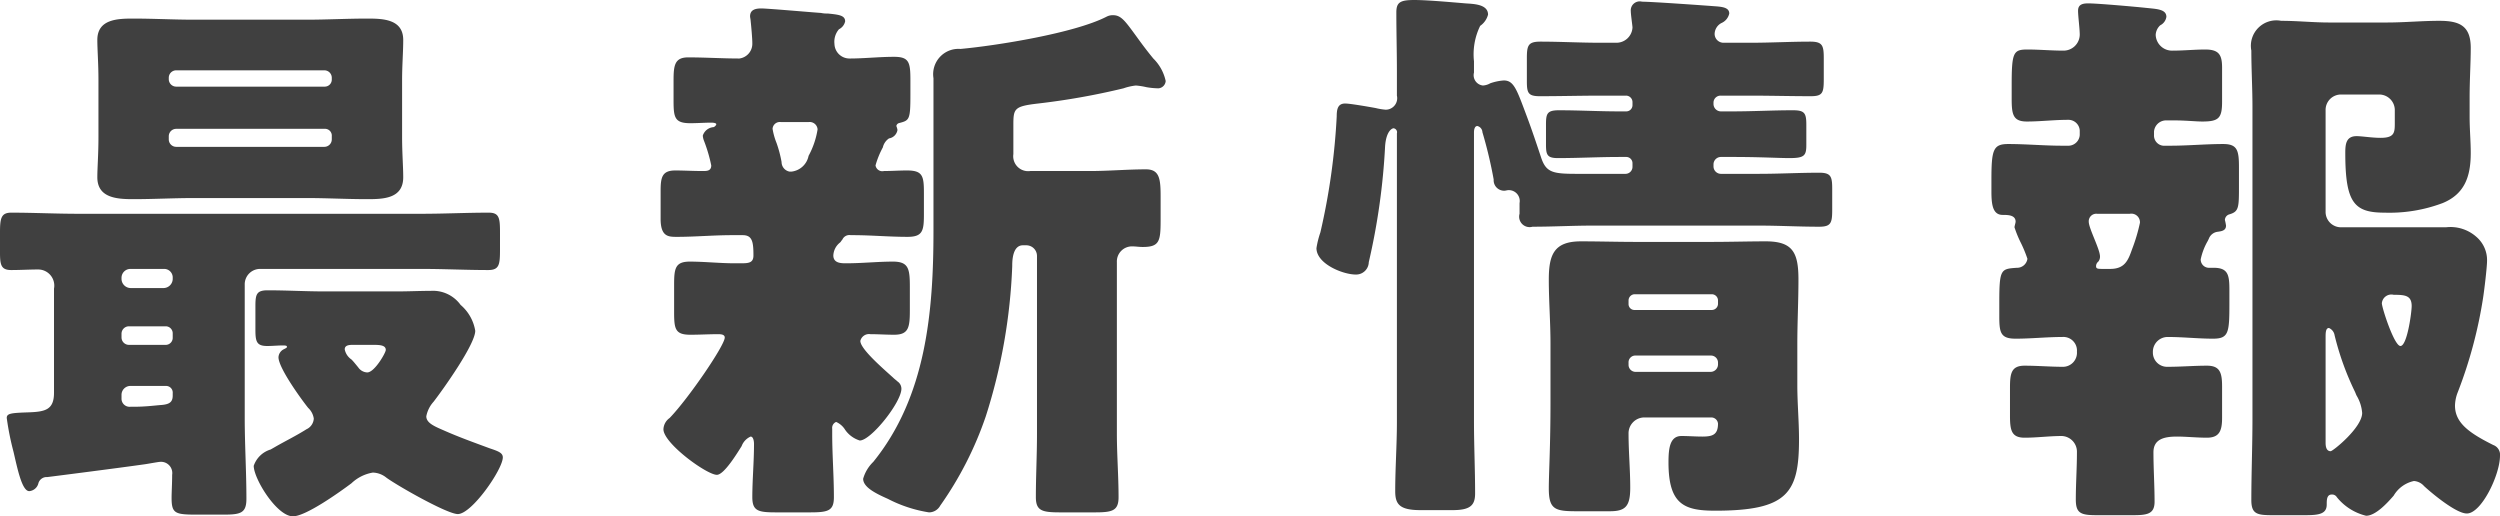 <svg xmlns="http://www.w3.org/2000/svg" width="177.75" height="36.72" viewBox="0 0 177.75 36.72">
  <defs>
    <style>
      .cls-1 {
        fill: #404040;
        fill-rule: evenodd;
      }
    </style>
  </defs>
  <path id="news-titile.svg" class="cls-1" d="M1073.33,2252.41a0.474,0.474,0,0,1,.48.52v0.16c0,0.48-.24.64-0.88,0.68-0.48.04-1.08,0.12-1.88,0.12h-0.24a0.575,0.575,0,0,1-.64-0.6v-0.24a0.632,0.632,0,0,1,.64-0.64h2.52Zm0-4.24a0.5,0.5,0,0,1,.48.52v0.28a0.5,0.5,0,0,1-.48.52h-2.64a0.529,0.529,0,0,1-.52-0.52v-0.28a0.529,0.529,0,0,1,.52-0.52h2.64Zm-0.16-4.08a0.609,0.609,0,0,1,.64.64v0.08a0.658,0.658,0,0,1-.64.64h-2.36a0.658,0.658,0,0,1-.64-0.64v-0.08a0.632,0.632,0,0,1,.64-0.64h2.36Zm18.35,0c1.6,0,3.16.08,4.72,0.08,0.8,0,.84-0.4.84-1.48v-1.16c0-1.04-.04-1.44-0.8-1.44-1.6,0-3.16.08-4.76,0.08h-24.43c-1.6,0-3.16-.08-4.76-0.08-0.72,0-.8.4-0.8,1.4v1.44c0,0.88.08,1.24,0.8,1.24,0.64,0,1.28-.04,1.92-0.04a1.147,1.147,0,0,1,1.12,1.36v7.4c0,1.24-.64,1.36-1.88,1.4-1.2.04-1.48,0.08-1.48,0.4a19.58,19.58,0,0,0,.48,2.4c0.28,1.2.6,2.8,1.12,2.8a0.734,0.734,0,0,0,.64-0.52,0.608,0.608,0,0,1,.64-0.48c0.64-.08,5.04-0.64,7-0.92,0.48-.08.92-0.16,1-0.16a0.8,0.8,0,0,1,.88.92c0,0.6-.04,1.24-0.04,1.63,0,1.12.24,1.2,1.8,1.2h1.84c1.24,0,1.68-.08,1.68-1.12,0-1.91-.12-3.83-0.12-5.75v-9.48a1.094,1.094,0,0,1,1.12-1.12h11.47Zm-6.4-9.2a0.529,0.529,0,0,1-.52.52h-10.55a0.529,0.529,0,0,1-.52-0.52v-0.24a0.529,0.529,0,0,1,.52-0.52h10.55a0.483,0.483,0,0,1,.52.52v0.24Zm0-4.28a0.5,0.5,0,0,1-.52.52h-10.55a0.529,0.529,0,0,1-.52-0.52v-0.12a0.529,0.529,0,0,1,.52-0.52h10.55a0.529,0.529,0,0,1,.52.52v0.12Zm-9.79-4.24c-1.44,0-2.88-.08-4.32-0.08-1.12,0-2.56.04-2.56,1.52,0,0.68.08,1.68,0.08,2.84v4.08c0,1.2-.08,2.2-0.08,2.84,0,1.48,1.4,1.56,2.56,1.56,1.44,0,2.88-.08,4.32-0.08h7.99c1.44,0,2.88.08,4.32,0.08,1.16,0,2.56-.04,2.56-1.56,0-.72-0.08-1.72-0.08-2.84v-4.08c0-1.04.08-2,.08-2.84,0-1.48-1.44-1.52-2.56-1.52-1.44,0-2.88.08-4.32,0.08h-7.99Zm12.83,23.12c0.52,0,.8.08,0.8,0.36,0,0.2-.8,1.6-1.32,1.6a0.815,0.815,0,0,1-.64-0.36c-0.2-.24-0.32-0.4-0.48-0.56a1.132,1.132,0,0,1-.48-0.72c0-.32.36-0.32,0.6-0.32h1.52Zm-3.52-3.8c-1.36,0-2.71-.08-4.07-0.08-0.8,0-.88.28-0.88,1.12v1.68c0,0.84.08,1.16,0.84,1.16,0.36,0,.76-0.04,1.12-0.04,0.08,0,.28,0,0.28.08s0,0.08-.24.2a0.677,0.677,0,0,0-.36.56c0,0.76,1.63,3,2.11,3.6a1.291,1.291,0,0,1,.4.76,0.886,0.886,0,0,1-.52.76c-0.76.48-1.51,0.84-2.27,1.28l-0.28.16a1.82,1.82,0,0,0-1.2,1.16c0,0.92,1.64,3.59,2.79,3.59,0.92,0,3.36-1.75,4.16-2.35a2.9,2.9,0,0,1,1.52-.76,1.6,1.6,0,0,1,.96.36c0.76,0.56,4.32,2.59,5.08,2.59,1,0,3.2-3.19,3.2-4.03,0-.32-0.32-0.44-0.92-0.64-1.08-.4-2.2-0.8-3.28-1.28-0.64-.28-1.24-0.52-1.24-1a2.139,2.139,0,0,1,.52-1.04c0.68-.88,2.96-4.08,2.96-5.04a3.065,3.065,0,0,0-1.04-1.84,2.427,2.427,0,0,0-2.12-1c-0.8,0-1.6.04-2.4,0.04h-5.12Zm56.3-2.08a1.074,1.074,0,0,1,1.15-1.12c0.2,0,.44.04,0.68,0.04,1.2,0,1.28-.4,1.28-1.92v-1.68c0-1.24-.08-1.92-1.04-1.92-1.32,0-2.67.12-3.99,0.12h-4.24a1.061,1.061,0,0,1-1.2-1.2v-2.04c0-1.2.04-1.36,1.76-1.56a50.314,50.314,0,0,0,6.07-1.08,3.93,3.93,0,0,1,.88-0.2,5,5,0,0,1,.76.12,5.445,5.445,0,0,0,.84.08,0.559,0.559,0,0,0,.52-0.52,3.176,3.176,0,0,0-.88-1.6c-0.56-.68-0.96-1.24-1.28-1.68-0.76-1.04-1.03-1.4-1.59-1.4a0.95,0.95,0,0,0-.48.12c-2.28,1.16-7.76,2.04-10.36,2.28a1.8,1.8,0,0,0-1.92,2.08v10.84c0,5.76-.52,11.8-4.28,16.44a2.687,2.687,0,0,0-.72,1.2c0,0.6.88,1.04,1.76,1.43a9.562,9.562,0,0,0,2.92.96,0.91,0.91,0,0,0,.8-0.48,24.879,24.879,0,0,0,3.24-6.35,39.9,39.9,0,0,0,1.88-10.68c0-.32,0-1.48.76-1.48h0.24a0.759,0.759,0,0,1,.76.76v12.64c0,1.52-.08,3-0.08,4.51,0,1,.48,1.08,1.8,1.08h2.32c1.28,0,1.76-.08,1.76-1.08,0-1.51-.12-2.99-0.12-4.51v-12.2Zm-23.28-6.44a0.694,0.694,0,0,1-.56-0.68,8.544,8.544,0,0,0-.36-1.36,4.679,4.679,0,0,1-.28-1,0.517,0.517,0,0,1,.6-0.48h1.96a0.561,0.561,0,0,1,.64.52,5.824,5.824,0,0,1-.64,1.88,1.4,1.4,0,0,1-1.2,1.12h-0.16Zm6.64-1.72a1.044,1.044,0,0,1,.44-0.64,0.721,0.721,0,0,0,.6-0.6,1.24,1.24,0,0,0-.08-0.28,0.266,0.266,0,0,1,.16-0.2c0.76-.2.84-0.2,0.84-2v-1.04c0-1.28-.08-1.68-1.16-1.68s-2.12.12-3.16,0.12a1.067,1.067,0,0,1-1.08-1.04,1.359,1.359,0,0,1,.32-1.04,0.821,0.821,0,0,0,.44-0.56c0-.44-0.48-0.48-1.24-0.56a1.947,1.947,0,0,1-.48-0.04c-0.6-.04-3.8-0.32-4.24-0.32-0.4,0-.8.08-0.8,0.56,0,0.08.04,0.24,0.04,0.32,0.04,0.36.12,1.24,0.12,1.6a1.055,1.055,0,0,1-.92,1.08c-1.2,0-2.4-.08-3.64-0.08-0.96,0-1.04.56-1.04,1.64v1.44c0,1.2.08,1.6,1.2,1.6,0.48,0,1-.04,1.48-0.04,0.04,0,.36,0,0.36.12a0.329,0.329,0,0,1-.2.2,0.868,0.868,0,0,0-.76.6,1.168,1.168,0,0,0,.08.36,10.831,10.831,0,0,1,.52,1.76c0,0.4-.32.4-0.6,0.4-0.68,0-1.32-.04-1.96-0.04-0.96,0-1.04.52-1.04,1.48v1.96c0,1.28.56,1.28,1.16,1.28,1.28,0,2.6-.12,3.88-0.12h0.8c0.68,0,.76.48,0.76,1.44,0,0.52-.32.56-0.88,0.56h-0.44c-1.08,0-2.16-.12-3.2-0.12s-1.12.48-1.12,1.64v1.96c0,1.2.08,1.6,1.16,1.6,0.64,0,1.32-.04,1.96-0.04,0.16,0,.48,0,0.48.24,0,0.56-2.6,4.36-3.92,5.72a1.03,1.03,0,0,0-.44.8c0,1,3.08,3.24,3.8,3.24,0.52,0,1.48-1.6,1.76-2.04a1.193,1.193,0,0,1,.64-0.68c0.2,0,.24.36,0.24,0.52,0,1.28-.12,2.56-0.12,3.79,0,1,.44,1.08,1.72,1.08h2.32c1.32,0,1.76-.08,1.76-1.08,0-1.51-.12-2.99-0.12-4.51v-0.36a0.453,0.453,0,0,1,.28-0.48,1.423,1.423,0,0,1,.64.56,1.973,1.973,0,0,0,1.04.76c0.8,0,2.96-2.72,2.96-3.68a0.624,0.624,0,0,0-.28-0.52c-0.08-.08-0.2-0.16-0.32-0.28-0.8-.72-2.32-2.04-2.32-2.6a0.634,0.634,0,0,1,.72-0.48c0.56,0,1.12.04,1.68,0.04,1.04,0,1.12-.52,1.12-1.76v-1.64c0-1.28-.08-1.8-1.2-1.8-1.08,0-2.2.12-3.32,0.12-0.36,0-.92,0-0.92-0.56a1.238,1.238,0,0,1,.48-0.92c0.08-.08.08-0.12,0.16-0.2a0.547,0.547,0,0,1,.6-0.32h0.16c1.28,0,2.56.12,3.88,0.12,1.08,0,1.16-.44,1.16-1.6v-1.52c0-1.2-.08-1.6-1.2-1.6-0.56,0-1.12.04-1.64,0.04a0.489,0.489,0,0,1-.6-0.4A6.139,6.139,0,0,1,1124.3,2235.45Zm49.39,1.88c-1.76,0-2.24-.08-2.6-1.2-0.32-.96-0.64-1.92-1-2.88-0.72-1.92-.92-2.56-1.64-2.56a3.722,3.722,0,0,0-.96.2,1.206,1.206,0,0,1-.52.16,0.737,0.737,0,0,1-.64-0.92v-0.8a4.6,4.6,0,0,1,.44-2.52,1.41,1.41,0,0,0,.56-0.8c0-.76-1.08-0.76-1.6-0.8-0.96-.08-2.72-0.24-3.64-0.24-1,0-1.28.16-1.28,0.88,0,1.44.04,2.84,0.04,4.24v1.68a0.818,0.818,0,0,1-.8,1,4.508,4.508,0,0,1-.72-0.12c-0.44-.08-1.8-0.32-2.16-0.32-0.52,0-.6.4-0.6,0.92a47,47,0,0,1-1.16,8.24,6.545,6.545,0,0,0-.28,1.12c0,1.12,1.88,1.88,2.8,1.88a0.9,0.9,0,0,0,.92-0.88,47,47,0,0,0,1.16-8.24c0.08-1.12.52-1.28,0.6-1.28a0.284,0.284,0,0,1,.24.36v20.52c0,1.64-.12,3.28-0.12,4.92,0,0.91.28,1.35,1.8,1.35h2.28c1.28,0,1.6-.36,1.6-1.19,0-1.68-.08-3.4-0.08-5.08v-20.6c0-.16.04-0.44,0.24-0.44a0.469,0.469,0,0,1,.36.44,31.583,31.583,0,0,1,.8,3.36,0.745,0.745,0,0,0,.76.8c0.08,0,.2-0.04.28-0.04a0.773,0.773,0,0,1,.8.92v0.76a0.744,0.744,0,0,0,.92.92c1.44,0,2.84-.08,4.28-0.08h11.83c1.44,0,2.84.08,4.28,0.08,0.84,0,.92-0.28.92-1.2v-1.48c0-.88-0.08-1.16-0.92-1.16-1.44,0-2.84.08-4.28,0.08h-2.72a0.529,0.529,0,0,1-.52-0.52v-0.16a0.529,0.529,0,0,1,.52-0.52h0.84c2,0,3.24.08,4.04,0.08,1.04,0,1.2-.16,1.2-0.92v-1.44c0-.84-0.12-1.04-0.96-1.04-1.44,0-2.84.08-4.28,0.08h-0.84a0.529,0.529,0,0,1-.52-0.52v-0.12a0.5,0.5,0,0,1,.52-0.48H1186c1.44,0,2.88.04,4.28,0.04,0.84,0,.92-0.24.92-1.2v-1.48c0-.92-0.08-1.2-0.96-1.2-1.4,0-2.84.08-4.24,0.08h-1.92a0.632,0.632,0,0,1-.64-0.64,0.9,0.9,0,0,1,.48-0.76,0.955,0.955,0,0,0,.56-0.68c0-.44-0.52-0.48-1.08-0.52-0.52-.04-4.4-0.32-5.12-0.32a0.638,0.638,0,0,0-.8.68c0,0.24.12,1.04,0.12,1.16a1.144,1.144,0,0,1-1.15,1.08h-1.12c-1.44,0-2.84-.08-4.28-0.08-0.88,0-.96.28-0.96,1.2v1.6c0,0.84.08,1.08,0.92,1.08,1.44,0,2.88-.04,4.32-0.04h1.79a0.462,0.462,0,0,1,.48.48v0.2a0.444,0.444,0,0,1-.44.44h-0.51c-1.4,0-2.84-.08-4.28-0.08-0.84,0-.92.24-0.92,1v1.44c0,0.72.08,0.96,0.84,0.96,1.48,0,2.92-.08,4.36-0.08h0.51a0.444,0.444,0,0,1,.44.44v0.24a0.5,0.5,0,0,1-.48.52h-3.43Zm9.51,17.32a0.479,0.479,0,0,1,.48.44c0,0.8-.4.92-1.12,0.92-0.48,0-.96-0.04-1.48-0.04-0.84,0-.92.92-0.92,1.88,0,2.99,1.12,3.43,3.32,3.43,5.16,0,5.96-1.27,5.96-5.07,0-1.28-.12-2.56-0.12-3.84v-2.96c0-1.52.08-3.04,0.08-4.56,0-1.92-.4-2.72-2.32-2.72-1.28,0-2.56.04-3.88,0.04h-5.36c-1.27,0-2.59-.04-3.91-0.04-1.92,0-2.28.96-2.28,2.72,0,1.52.12,3.04,0.12,4.56v4.12c0,3.2-.12,5.08-0.12,6.16,0,1.51.44,1.63,2,1.63h2.32c1.11,0,1.47-.32,1.47-1.67,0-1.28-.12-2.56-0.12-3.84a1.127,1.127,0,0,1,1.12-1.16h4.76Zm-5.88-8.32a0.444,0.444,0,0,1,.44-0.44h5.48a0.444,0.444,0,0,1,.44.44v0.24a0.444,0.444,0,0,1-.44.44h-5.48a0.42,0.42,0,0,1-.44-0.44v-0.24Zm0,4.44a0.483,0.483,0,0,1,.52-0.52h5.32a0.5,0.5,0,0,1,.52.52v0.12a0.529,0.529,0,0,1-.52.52h-5.32a0.5,0.5,0,0,1-.52-0.52v-0.12Zm54.88-1.2c-0.44,0-1.32-2.72-1.32-3.04a0.679,0.679,0,0,1,.84-0.6c0.8,0,1.28.04,1.28,0.8C1233,2247.17,1232.68,2249.57,1232.2,2249.57Zm-5.32-.6c0-.32,0-0.68.24-0.68a0.681,0.681,0,0,1,.4.52,19.868,19.868,0,0,0,1.44,4c0.04,0.08.08,0.2,0.12,0.28a2.83,2.83,0,0,1,.4,1.24c0,1.04-2.08,2.72-2.24,2.72-0.32,0-.36-0.36-0.36-0.6v-7.48Zm-5.2,5.76c0,1.96-.08,3.88-0.08,5.79,0,1,.4,1.08,1.52,1.08h2.28c1,0,1.56-.08,1.56-0.76,0-.32,0-0.71.36-0.71a0.392,0.392,0,0,1,.36.19,3.827,3.827,0,0,0,2.08,1.32c0.68,0,1.52-.92,1.96-1.43a2.207,2.207,0,0,1,1.44-1.04,1.046,1.046,0,0,1,.72.36c0.56,0.52,2.28,1.95,3.04,1.95,1.04,0,2.36-2.75,2.36-4.11a0.732,0.732,0,0,0-.48-0.76c-1.68-.84-2.72-1.56-2.72-2.8a2.75,2.75,0,0,1,.2-0.96,32.037,32.037,0,0,0,1.8-6.72c0.08-.52.28-2.16,0.28-2.64a2.18,2.18,0,0,0-.76-1.68,2.773,2.773,0,0,0-2.16-.68H1228a1.094,1.094,0,0,1-1.12-1.12v-7.2a1.094,1.094,0,0,1,1.12-1.12h2.68a1.11,1.11,0,0,1,1.12,1.08v0.92c0,0.68,0,1.08-1,1.08-0.64,0-1.32-.12-1.72-0.12-0.76,0-.8.6-0.8,1.2,0,3.56.64,4.24,2.8,4.24a10.742,10.742,0,0,0,4.12-.68c1.56-.64,2-1.88,2-3.56,0-.84-0.08-1.68-0.08-2.56v-1.4c0-1.28.08-2.44,0.08-3.52,0-1.6-.84-1.92-2.24-1.92-1.24,0-2.48.12-3.72,0.12h-4.12c-1.12,0-2.24-.12-3.4-0.12a1.81,1.81,0,0,0-2.12,2.12c0,1.32.08,2.68,0.08,4v22.16Zm-8.72-14.56a0.612,0.612,0,0,1,.72.64,12.392,12.392,0,0,1-.56,1.88c-0.28.8-.52,1.4-1.56,1.4h-0.44c-0.44,0-.56,0-0.56-0.2a0.413,0.413,0,0,1,.16-0.32,0.558,0.558,0,0,0,.12-0.36c0-.52-0.8-2-0.8-2.48a0.537,0.537,0,0,1,.6-0.56h2.32Zm5.48,2.04a2.358,2.358,0,0,0,.16-0.32,0.769,0.769,0,0,1,.6-0.44c0.28-.04.6-0.08,0.6-0.44a3.465,3.465,0,0,0-.08-0.4,0.431,0.431,0,0,1,.32-0.4c0.68-.2.68-0.48,0.68-2.04v-1.32c0-1.2-.12-1.64-1.12-1.64-1.24,0-2.52.12-3.76,0.12h-0.36a0.725,0.725,0,0,1-.8-0.76v-0.24a0.863,0.863,0,0,1,.84-0.8h0.56c0.88,0,1.56.08,2.04,0.08,1.16,0,1.4-.24,1.4-1.4v-2.44c0-.92-0.24-1.28-1.2-1.28-0.76,0-1.52.08-2.32,0.08a1.161,1.161,0,0,1-1.2-1.12,0.986,0.986,0,0,1,.32-0.68,0.807,0.807,0,0,0,.44-0.6c0-.56-0.72-0.56-1.44-0.64-0.76-.08-3.44-0.32-4.12-0.32-0.4,0-.72.08-0.72,0.52,0,0.4.12,1.28,0.12,1.72a1.152,1.152,0,0,1-1.16,1.12c-0.84,0-1.72-.08-2.56-0.08-1,0-1.12.2-1.12,2.52v0.96c0,1.12.08,1.64,1.08,1.64,0.96,0,1.92-.12,2.92-0.12a0.806,0.806,0,0,1,.84.76v0.32a0.817,0.817,0,0,1-.76.76h-0.48c-1.28,0-2.56-.12-3.84-0.12-1.08,0-1.2.4-1.2,2.56v0.8c0,0.92.08,1.68,0.8,1.68,0.36,0,.92,0,0.92.48,0,0.08-.08.32-0.08,0.4a7.681,7.681,0,0,0,.44,1.08,8.957,8.957,0,0,1,.48,1.16,0.743,0.743,0,0,1-.76.64c-1.12.08-1.24,0.08-1.24,2.44v1c0,1.16.08,1.6,1.16,1.6,1.12,0,2.2-.12,3.32-0.12a0.966,0.966,0,0,1,1.04,1.04,1,1,0,0,1-.96,1.08c-0.92,0-1.84-.08-2.76-0.08-0.96,0-1.04.56-1.04,1.6v1.92c0,1.04.08,1.6,1.04,1.6,0.88,0,1.76-.12,2.64-0.12a1.119,1.119,0,0,1,1.08,1.16c0,1.12-.08,2.24-0.08,3.35,0,1,.36,1.12,1.52,1.12h2.52c1.04,0,1.56-.08,1.56-0.96,0-1.15-.08-2.35-0.08-3.51,0-.92.72-1.12,1.68-1.12,0.64,0,1.4.08,2.12,0.08,0.88,0,1.08-.48,1.08-1.4v-2.24c0-1-.16-1.48-1.08-1.48s-1.84.08-2.8,0.08a1.009,1.009,0,0,1-1.04-1.04,1.051,1.051,0,0,1,1.08-1.08c1.08,0,2.12.12,3.2,0.12,1.12,0,1.16-.44,1.16-2.52v-0.92c0-1.08-.08-1.6-1.12-1.6h-0.32a0.587,0.587,0,0,1-.6-0.6A4.436,4.436,0,0,1,1218.44,2242.21Z" transform="translate(-1061.53 -2224.97)"/>
</svg>
